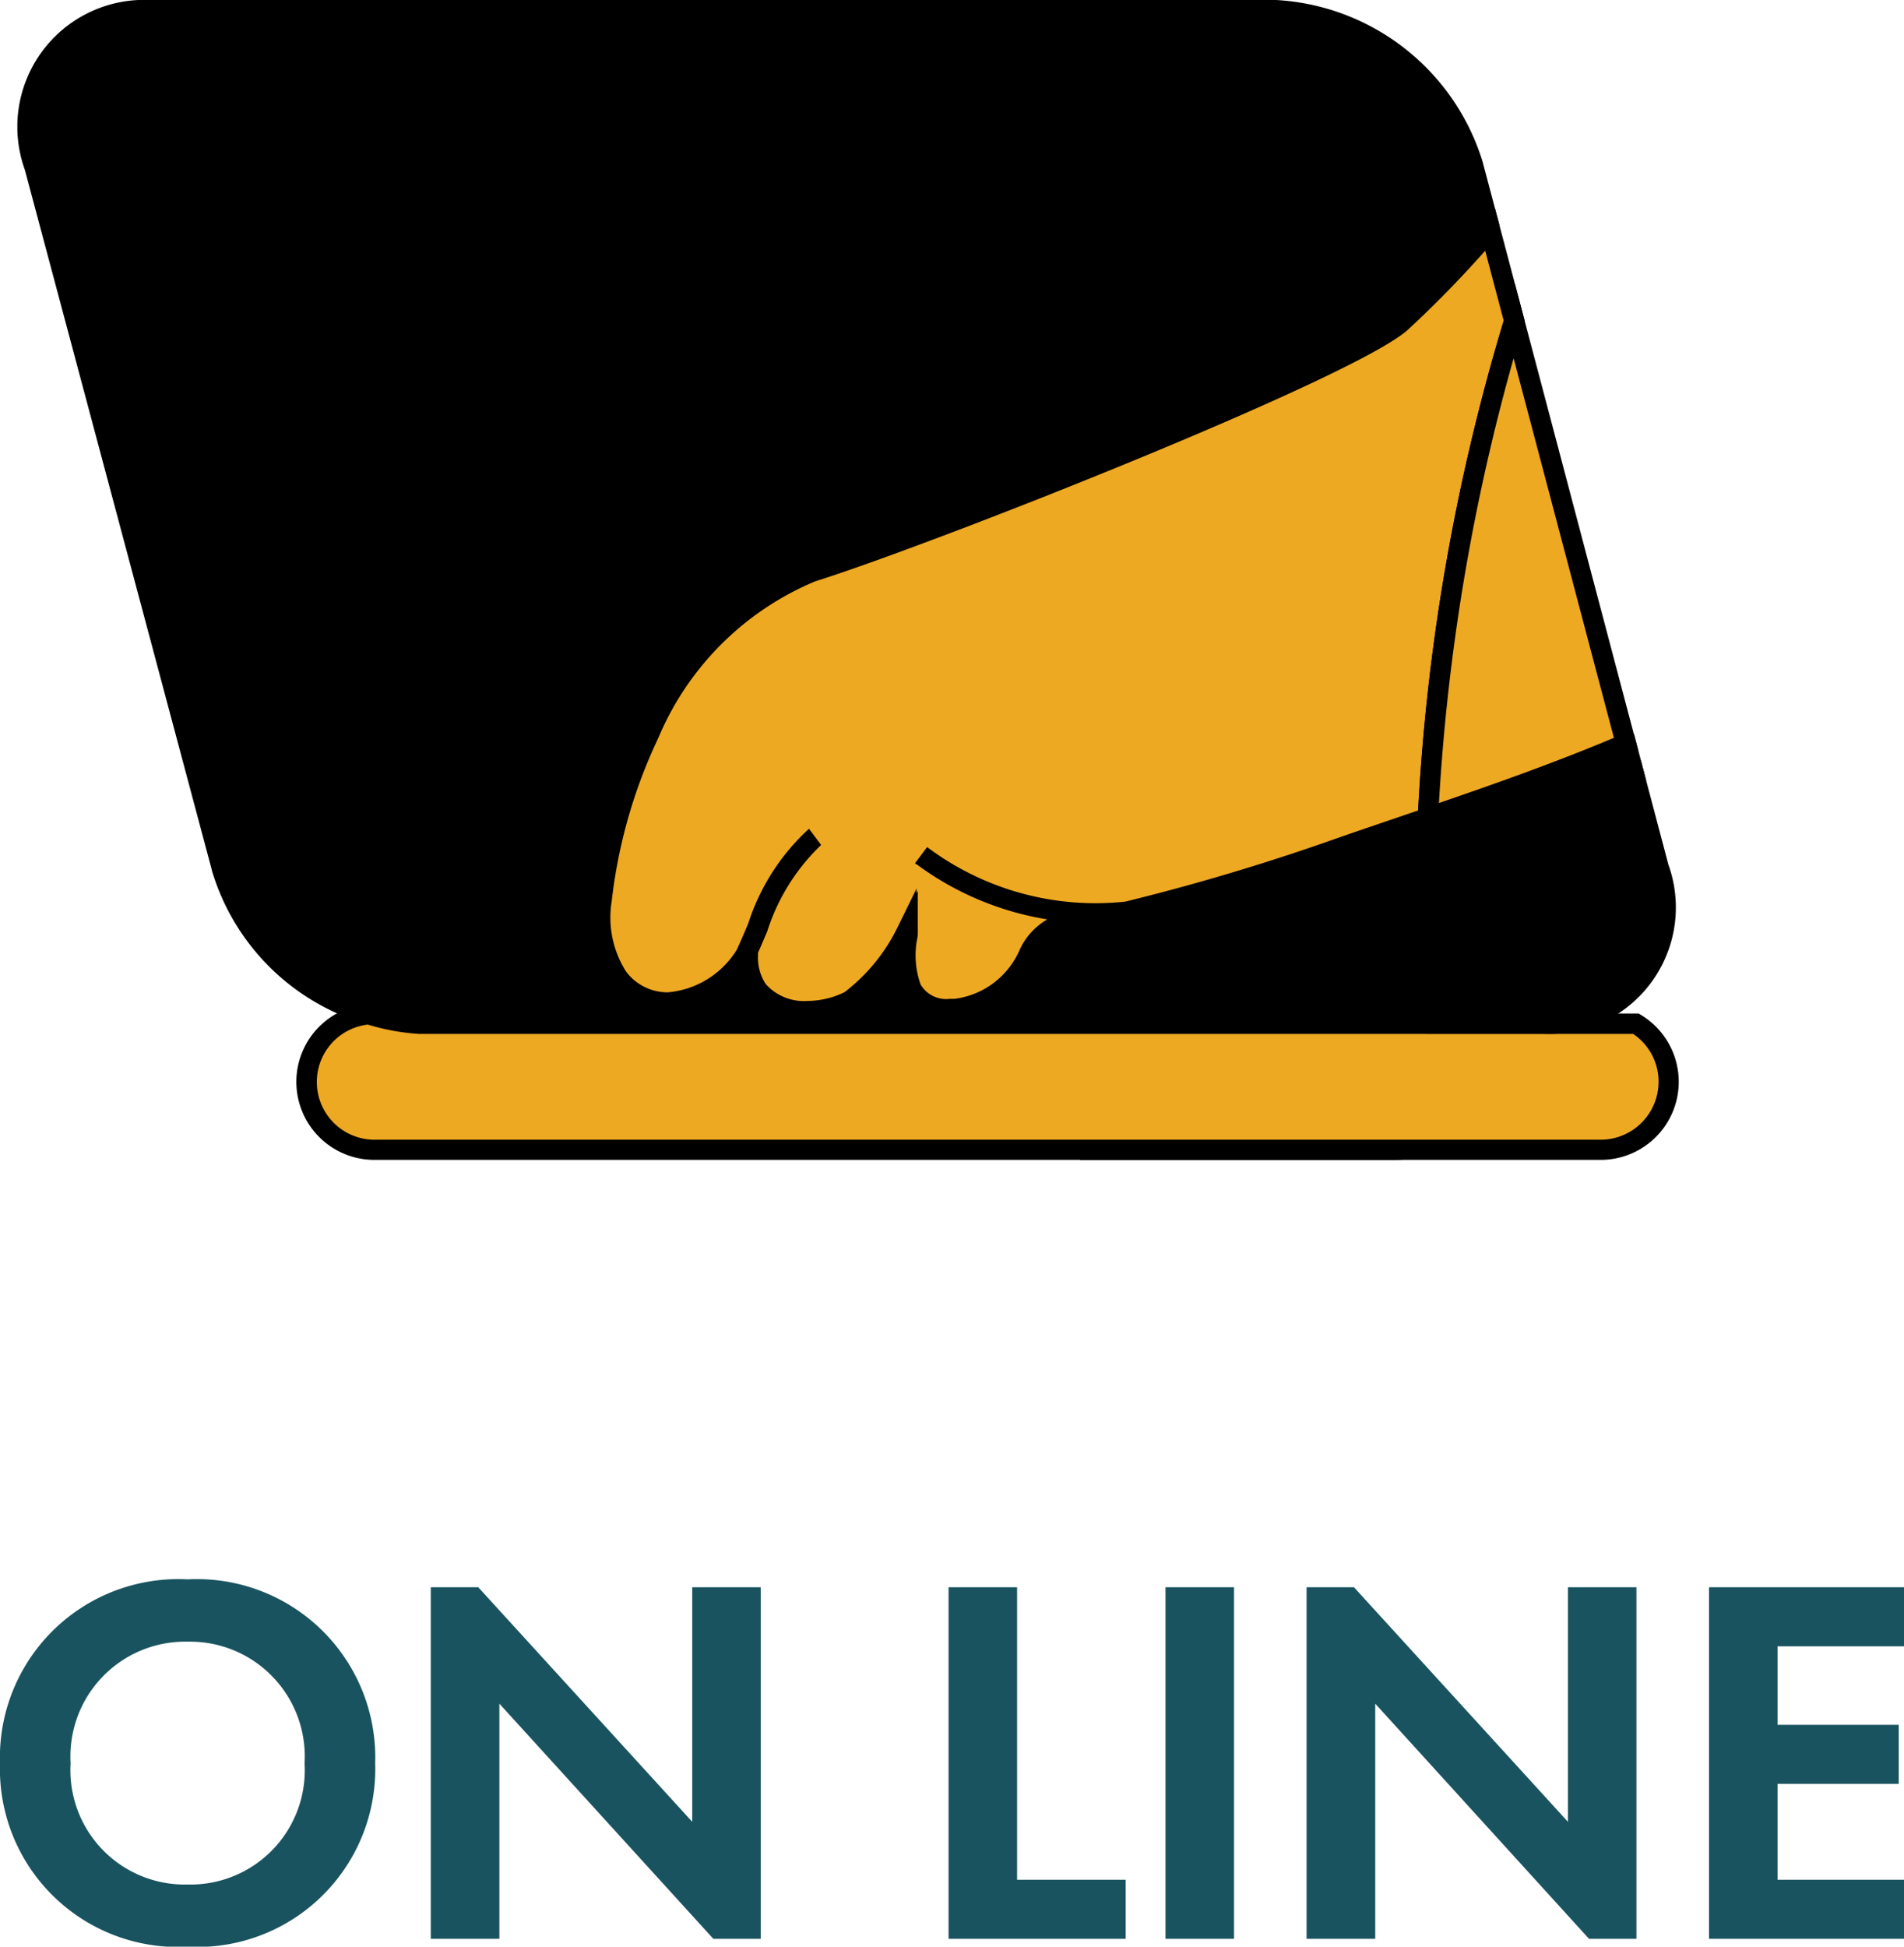<?xml version="1.0" encoding="UTF-8"?> <svg xmlns="http://www.w3.org/2000/svg" xmlns:xlink="http://www.w3.org/1999/xlink" width="46.973" height="48.017" viewBox="0 0 46.973 48.017"><defs><clipPath id="clip-path"><rect id="Rettangolo_721" data-name="Rettangolo 721" width="40.99" height="28.613" transform="translate(0 0)" fill="none"></rect></clipPath></defs><g id="Raggruppa_1058" data-name="Raggruppa 1058" transform="translate(-548.092 -5079.605)"><g id="Raggruppa_1056" data-name="Raggruppa 1056" transform="translate(548.52 5079.605)"><g id="Raggruppa_601" data-name="Raggruppa 601" clip-path="url(#clip-path)"><path id="Tracciato_2216" data-name="Tracciato 2216" d="M20.544,24.683a1.887,1.887,0,0,1-2.283-.263,1.864,1.864,0,0,0,2.313.3,4.724,4.724,0,0,0,1.344-1.608c.009-.064.016-.108.016-.122a4.735,4.735,0,0,1-1.39,1.69"></path><path id="Tracciato_2217" data-name="Tracciato 2217" d="M32.694,20.883a54.348,54.348,0,0,1-5.314,1.593c.1-.012.2-.016.3-.032q2.556-.639,5.042-1.521c.707-.244,1.4-.477,2.072-.709l0-.051c-.688.235-1.387.472-2.1.72"></path><path id="Tracciato_2218" data-name="Tracciato 2218" d="M25.584,22.883c-.66.11-.81,1.89-2.45,2a1.027,1.027,0,0,1-1.071-.482,1.027,1.027,0,0,0,1.1.522c1.64-.11,1.79-1.89,2.45-2,.693-.145,1.382-.307,2.068-.479-.1.016-.2.02-.3.032q-.894.218-1.8.407"></path><path id="Tracciato_2219" data-name="Tracciato 2219" d="M17.962,23.56c-.013.027-.025.057-.038.083.013-.026.025-.056.038-.083-1,1.392-2.423,1.485-3.143.557.71.971,2.157.895,3.174-.518,0-.024-.009-.042-.009-.066-.007.01-.015.017-.022.027"></path><path id="Tracciato_2220" data-name="Tracciato 2220" d="M34.174,7.693c-1.22,1.14-11.53,5.22-14.54,6.16-1.653.516-3.091,2.216-4.047,4.245A7.489,7.489,0,0,1,19.6,14.1c3.01-.95,13.32-5.03,14.54-6.16a27.815,27.815,0,0,0,2.19-2.279l-.045-.17a27.453,27.453,0,0,1-2.115,2.2"></path><path id="Tracciato_2221" data-name="Tracciato 2221" d="M26.214,25h7.75a1.665,1.665,0,0,1,.715.165c-.011-1.383.008-2.7.062-3.953,0-.257.009-.515.033-.772l.01,0,.012-.226c-.677.232-1.365.465-2.072.709q-2.482.885-5.042,1.521h0c-.686.172-1.375.334-2.068.479-.66.11-.81,1.89-2.45,2a1.027,1.027,0,0,1-1.1-.522,2.177,2.177,0,0,1-.145-1.286,4.724,4.724,0,0,1-1.344,1.608,1.864,1.864,0,0,1-2.313-.3,1.391,1.391,0,0,1-.268-.821c-1.016,1.413-2.463,1.489-3.173.518a2.682,2.682,0,0,1-.436-1.944,12.025,12.025,0,0,1,1.2-4.075c.956-2.029,2.4-3.729,4.047-4.245,3.01-.94,13.32-5.02,14.54-6.16a27.279,27.279,0,0,0,2.115-2.2l-.365-1.381a5.4,5.4,0,0,0-4.88-3.86H3.264a2.88,2.88,0,0,0-2.84,3.86L5.044,21.4a5.379,5.379,0,0,0,3.624,3.616c.052,0,.1-.016.156-.016Z"></path><path id="Tracciato_2222" data-name="Tracciato 2222" d="M34.932,25.564l-.36-.17a1.416,1.416,0,0,0-.608-.141H8.824a.567.567,0,0,0-.067.007l-.065.008-.049,0L8.6,25.258A5.617,5.617,0,0,1,4.8,21.474l0-.007L.185,4.188A3.13,3.13,0,0,1,3.27,0H31.058a5.661,5.661,0,0,1,5.106,4.039l0,.007.4,1.508-.086.1a27.4,27.4,0,0,1-2.134,2.219c-1.269,1.186-11.634,5.278-14.636,6.216-1.459.456-2.878,1.955-3.9,4.113l0,.005A11.7,11.7,0,0,0,14.633,22.2a2.443,2.443,0,0,0,.385,1.765l0,.006a1.283,1.283,0,0,0,1.055.547,2.233,2.233,0,0,0,1.714-1.063l.425-.591.028.728a1.148,1.148,0,0,0,.215.677l.006.009a1.268,1.268,0,0,0,1.048.455,2.108,2.108,0,0,0,.928-.219A4.5,4.5,0,0,0,21.7,23l.682-1.328-.212,1.477a1.859,1.859,0,0,0,.115,1.128l.005.01a.741.741,0,0,0,.745.389c.037,0,.077,0,.117,0a2.029,2.029,0,0,0,1.613-1.217c.24-.384.448-.716.807-.779.636-.133,1.308-.289,2.054-.476h0l.008,0,.012,0c1.708-.428,3.39-.935,5-1.509.442-.153.874-.3,1.3-.446l.774-.264.35-.12-.041.771-.015,0c-.013.187-.019.382-.018.581v.012c-.052,1.206-.073,2.532-.062,3.94Zm-10.6-.811h9.63a1.858,1.858,0,0,1,.463.059c-.005-1.282.016-2.492.064-3.6,0-.217.006-.43.021-.635l-.41.14q-.639.218-1.3.444c-1.628.581-3.333,1.095-5.063,1.527-.754.189-1.434.346-2.077.481l-.01,0c-.14.023-.3.28-.471.552A3.661,3.661,0,0,1,24.334,24.753ZM5.285,21.335A5.117,5.117,0,0,0,8.69,24.764a.959.959,0,0,1,.134-.011h6.315a1.868,1.868,0,0,1-.519-.486,2.927,2.927,0,0,1-.485-2.119,12.2,12.2,0,0,1,1.227-4.159c1.076-2.283,2.606-3.878,4.2-4.375C22.827,12.594,32.865,8.574,34,7.51a26.891,26.891,0,0,0,2.01-2.08l-.33-1.25A5.16,5.16,0,0,0,31.037.5H3.252A2.63,2.63,0,0,0,.659,4.028l.007.021Zm15.651,3.418H22a1.224,1.224,0,0,1-.155-.234,1.638,1.638,0,0,1-.178-.536A4.984,4.984,0,0,1,20.935,24.753Zm-3.853,0h1.136a1.407,1.407,0,0,1-.158-.184,1.425,1.425,0,0,1-.216-.4A3.036,3.036,0,0,1,17.082,24.753Z"></path><path id="Tracciato_2223" data-name="Tracciato 2223" d="M27.085,25.253a1.676,1.676,0,0,1-.871,3.11h7.75a1.668,1.668,0,0,0,.788-.2q-.062-1.5-.073-2.905Z" fill="#ffbffb"></path><path id="Tracciato_2224" data-name="Tracciato 2224" d="M26.2,25h8.731l0,.248c.009.969.034,1.944.073,2.9l.006.157-.138.074a1.909,1.909,0,0,1-.906.234h-7.75v-.5a1.426,1.426,0,0,0,.741-2.647Zm8.236.5H27.738a1.9,1.9,0,0,1,.406,1.18,1.926,1.926,0,0,1-.635,1.43h6.455A1.373,1.373,0,0,0,34.5,28C34.463,27.179,34.442,26.339,34.432,25.5Z"></path><path id="Tracciato_2225" data-name="Tracciato 2225" d="M40.74,26.683a1.674,1.674,0,0,0-.809-1.43H9.924a5.352,5.352,0,0,1-1.256-.234,1.675,1.675,0,0,0,.156,3.344H39.06a1.68,1.68,0,0,0,1.68-1.68" fill="#eea922"></path><path id="Tracciato_2226" data-name="Tracciato 2226" d="M8.693,24.766l.046.014A5.116,5.116,0,0,0,9.931,25H40l.06.037a1.926,1.926,0,0,1-1,3.573H8.824a1.925,1.925,0,0,1-.179-3.843Zm31.164.737H9.911a5.536,5.536,0,0,1-1.266-.23,1.425,1.425,0,0,0,.179,2.84H39.06a1.432,1.432,0,0,0,1.43-1.43A1.417,1.417,0,0,0,39.858,25.5Z"></path><path id="Tracciato_2227" data-name="Tracciato 2227" d="M39.7,18.391c-1.527.655-3.164,1.231-4.9,1.824l-.012.225a32.81,32.81,0,0,0,4.936-1.966Z" fill="#ffbffb"></path><path id="Tracciato_2228" data-name="Tracciato 2228" d="M39.685,18.344c-1.523.654-3.154,1.229-4.886,1.82l0,.051c1.737-.593,3.374-1.169,4.9-1.824Z" fill="#ffbffb"></path><path id="Tracciato_2229" data-name="Tracciato 2229" d="M34.774,21.933c-.022-.239-.032-.478-.033-.718-.054,1.248-.073,2.57-.062,3.953a1.67,1.67,0,0,1,.156.085h2.819a2.87,2.87,0,0,0,2.84-3.85L39.9,19.157c-2.158,1.459-4.506,2.908-4.976,2.846Z"></path><path id="Tracciato_2230" data-name="Tracciato 2230" d="M40.052,18.753l.681,2.576A3.12,3.12,0,0,1,37.648,25.5H34.764l-.061-.038a1.414,1.414,0,0,0-.133-.072l-.14-.068V25.17c-.011-1.417.01-2.751.062-3.966l.5.01c0,.187.007.364.019.536a24.376,24.376,0,0,0,4.75-2.8ZM37.8,25.007a2.62,2.62,0,0,0,2.463-3.518l-.007-.022-.5-1.906c-1.625,1.089-4.132,2.695-4.794,2.694-.024.869-.033,1.789-.027,2.748h2.739C37.709,25.005,37.753,25.007,37.8,25.007Z"></path><path id="Tracciato_2231" data-name="Tracciato 2231" d="M17.993,23.6a1.382,1.382,0,0,0,.268.821,1.419,1.419,0,0,1-.247-.847c-.007.01-.014.017-.021.026" fill="#ffbffb"></path><path id="Tracciato_2232" data-name="Tracciato 2232" d="M21.964,23.033c-.014.028-.032.054-.046.082a2.177,2.177,0,0,0,.145,1.286,2.525,2.525,0,0,1-.1-1.368" fill="#ffbffb"></path><path id="Tracciato_2233" data-name="Tracciato 2233" d="M23.134,24.883c1.64-.11,1.79-1.89,2.45-2q.9-.189,1.8-.407a7.136,7.136,0,0,1-5.086-1.393,7.136,7.136,0,0,0,5.086,1.393,54.348,54.348,0,0,0,5.314-1.593c.718-.248,1.417-.485,2.1-.72a50.684,50.684,0,0,1,2.13-12.248l-.6-2.251a27.815,27.815,0,0,1-2.19,2.279c-1.22,1.13-11.53,5.21-14.54,6.16A7.489,7.489,0,0,0,15.587,18.1a12.915,12.915,0,0,0-1.173,4.115,2.719,2.719,0,0,0,.406,1.9c.72.929,2.14.835,3.142-.557.444-.929.837-2.276,1.712-2.917-.875.641-1.268,1.988-1.712,2.917.007-.01.015-.017.022-.027,0,.024.008.042.009.066l.021-.026a1.419,1.419,0,0,0,.247.847,1.887,1.887,0,0,0,2.283.263,4.735,4.735,0,0,0,1.39-1.69c0,.014-.007.058-.016.122.014-.028.032-.054.046-.082a2.525,2.525,0,0,0,.1,1.368,1.028,1.028,0,0,0,1.071.482" fill="#eea922"></path><path id="Tracciato_2234" data-name="Tracciato 2234" d="M19.483,25.19a1.74,1.74,0,0,1-1.419-.616l-.006-.008a1.5,1.5,0,0,1-.2-.4l-.084.1,0-.1a2.474,2.474,0,0,1-1.721.8,1.77,1.77,0,0,1-1.423-.706l0-.005a2.967,2.967,0,0,1-.453-2.077,13.237,13.237,0,0,1,1.2-4.2l0,0a7.7,7.7,0,0,1,4.166-4.122C22.8,12.831,32.849,8.8,33.974,7.76A27.447,27.447,0,0,0,36.144,5.5l.31-.36.735,2.78-.021.069a50.79,50.79,0,0,0-2.119,12.189l-.01.168L34.3,20.6q-.751.256-1.526.522a54.8,54.8,0,0,1-5.336,1.6l-.016,0c-.6.145-1.2.282-1.788.4l-.01,0c-.14.023-.3.28-.471.552a2.5,2.5,0,0,1-2,1.451c-.05,0-.1.005-.148.005a1.233,1.233,0,0,1-1.157-.613l-.006-.011a1.6,1.6,0,0,1-.136-.41l-.246.492.073-.517a4.986,4.986,0,0,1-.835.8l-.017.013-.019.01A2.613,2.613,0,0,1,19.483,25.19Zm-1.022-.92a1.258,1.258,0,0,0,1.022.42,2.106,2.106,0,0,0,.927-.219,4.507,4.507,0,0,0,1.3-1.587l.475-.97v.12l.03-.06v1.059a.748.748,0,0,1-.012.108,2.138,2.138,0,0,0,.081,1.143.73.73,0,0,0,.719.354c.037,0,.075,0,.115,0a2.029,2.029,0,0,0,1.613-1.217,1.668,1.668,0,0,1,.679-.743,7.4,7.4,0,0,1-3.223-1.358h0l-.007,0-.035-.026.3-.4.031.023a6.919,6.919,0,0,0,4.116,1.362h0a7.015,7.015,0,0,0,.744-.04h0a54.31,54.31,0,0,0,5.274-1.582c.52-.18,1.029-.353,1.53-.524l.42-.143A51.189,51.189,0,0,1,36.669,7.91l-.456-1.726c-.615.694-1.24,1.332-1.9,1.943-1.255,1.163-11.626,5.265-14.635,6.215a7.216,7.216,0,0,0-3.867,3.866,12.724,12.724,0,0,0-1.149,4.031,2.486,2.486,0,0,0,.357,1.728,1.279,1.279,0,0,0,1.026.51,2.223,2.223,0,0,0,1.7-1.044c.094-.2.187-.418.285-.65a5.417,5.417,0,0,1,1.5-2.341l.3.4a5.077,5.077,0,0,0-1.33,2.132c-.078.183-.152.359-.227.526v.07A1.184,1.184,0,0,0,18.461,24.27Z"></path><path id="Tracciato_2235" data-name="Tracciato 2235" d="M39.685,18.344,36.929,7.916A50.586,50.586,0,0,0,34.8,20.164c1.732-.591,3.363-1.166,4.886-1.82" fill="#eea922"></path><path id="Tracciato_2236" data-name="Tracciato 2236" d="M34.527,20.521l.022-.372A51.183,51.183,0,0,1,36.69,7.842l.258-.83,3.033,11.477-.2.085c-1.607.69-3.374,1.3-4.9,1.827ZM36.914,8.837a51.076,51.076,0,0,0-1.842,10.97c1.372-.47,2.9-1.011,4.316-1.608Z"></path><path id="Tracciato_2237" data-name="Tracciato 2237" d="M34.774,20.443c-.024.257-.034.515-.033.772.012-.264.028-.517.043-.775l-.01,0"></path><path id="Tracciato_2238" data-name="Tracciato 2238" d="M34.784,20.44c-.014.258-.031.512-.043.776,0,.239.01.479.033.717l.15.07c.47.062,2.819-1.387,4.977-2.846l-.181-.683a32.81,32.81,0,0,1-4.936,1.966"></path><path id="Tracciato_2239" data-name="Tracciato 2239" d="M34.956,22.255a.637.637,0,0,1-.064,0l-.038-.005-.314-.147-.014-.142c-.022-.226-.033-.468-.034-.74V21.2c.008-.168.017-.333.027-.5.006-.094.011-.188.016-.282l.009-.175.167-.051a32.687,32.687,0,0,0,4.9-1.951l.274-.135.3,1.15-.147.1C38.444,20.444,35.66,22.255,34.956,22.255Zm.035-1.034c0,.191.007.365.019.528a23.47,23.47,0,0,0,4.6-2.7l-.058-.217a33.146,33.146,0,0,1-4.532,1.8l-.006.11C35.008,20.9,35,21.057,34.991,21.221Z"></path></g></g><path id="Tracciato_3815" data-name="Tracciato 3815" d="M5.2,4.134A4.4,4.4,0,0,0,.572,8.671,4.39,4.39,0,0,0,5.2,13.195,4.39,4.39,0,0,0,9.828,8.671,4.4,4.4,0,0,0,5.2,4.134Zm0,7.527a2.82,2.82,0,0,1-2.886-2.99,2.831,2.831,0,0,1,2.886-3,2.831,2.831,0,0,1,2.886,3A2.82,2.82,0,0,1,5.2,11.661ZM12.892,13V7.2L18.17,13h1.17V4.329H17.65v5.785L12.372,4.329H11.2V13ZM23.974,4.329V13h4.368V11.544H25.664V4.329Zm5.352,0V13h1.69V4.329ZM34.5,13V7.2L39.774,13h1.17V4.329h-1.69v5.785L33.976,4.329h-1.17V13ZM47.545,4.329h-4.81V13h4.81V11.544h-3.12V9.178h2.99V7.722h-2.99V5.785h3.12Z" transform="translate(547.52 5114.428)" fill="#19535f"></path></g></svg> 